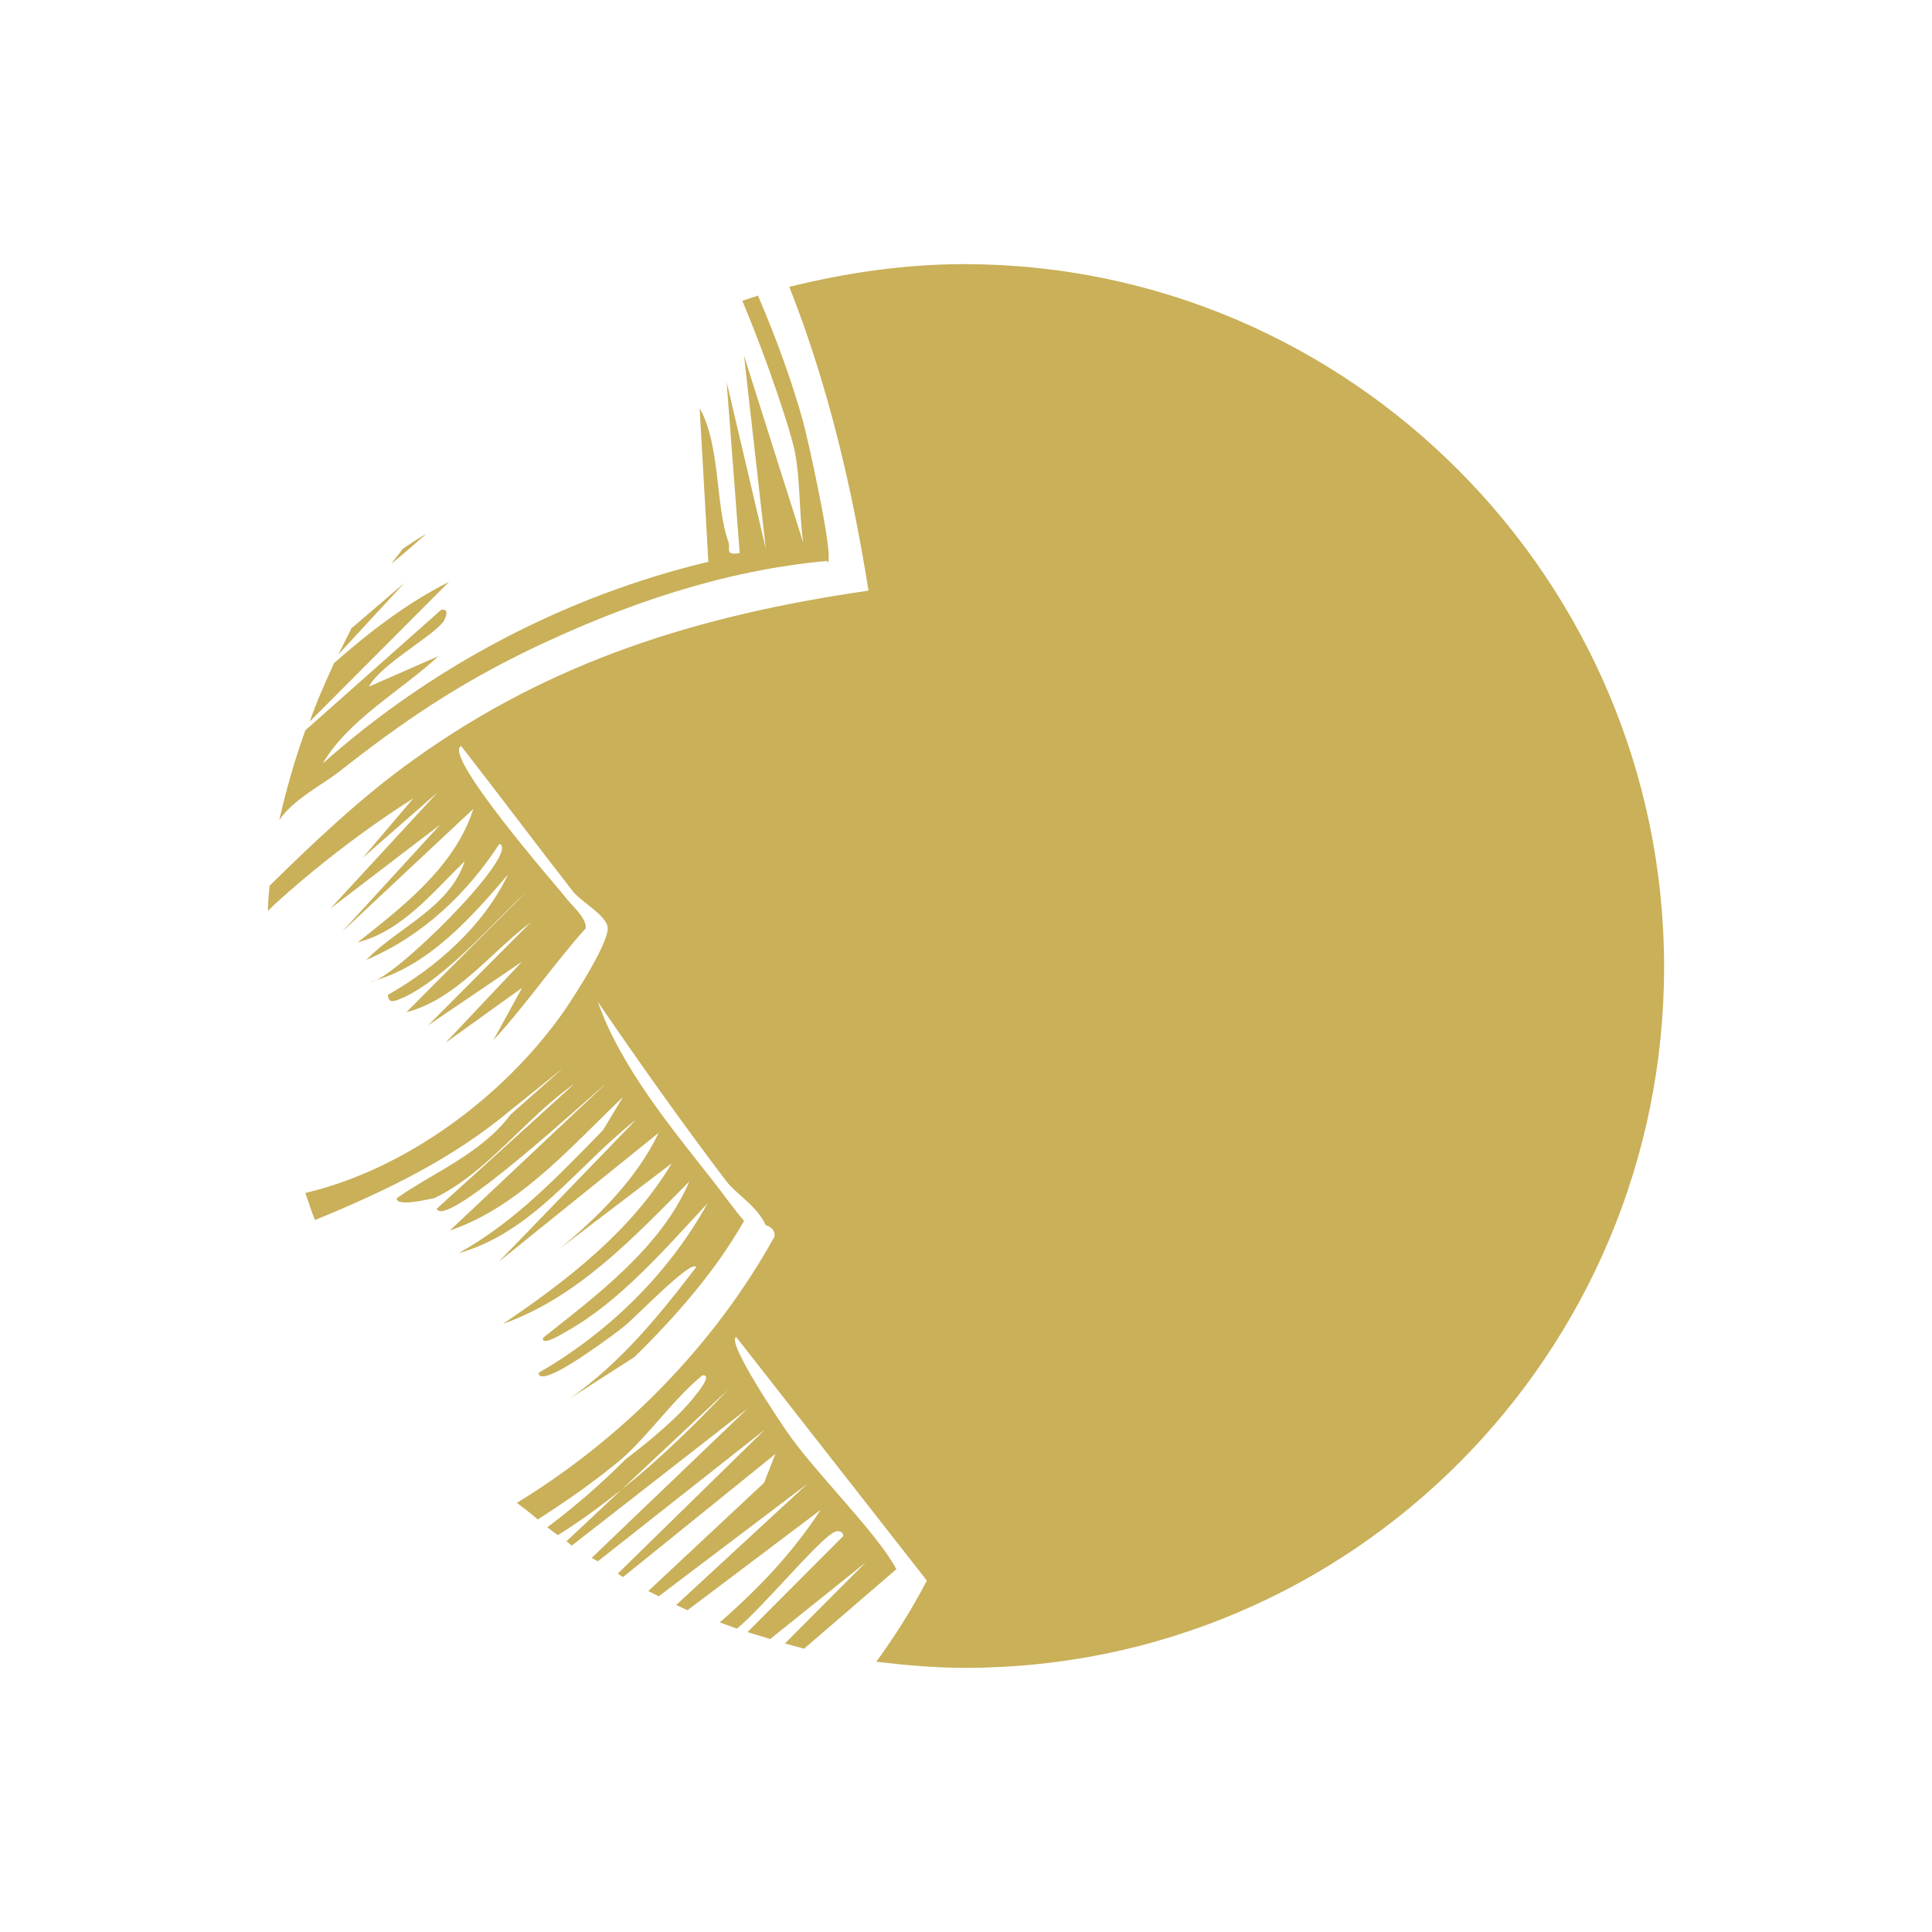 <svg xmlns="http://www.w3.org/2000/svg" version="1.1" xmlns:xlink="http://www.w3.org/1999/xlink" xmlns:svgjs="http://svgjs.dev/svgjs" width="512" height="512"><svg width="512" height="512" viewBox="0 0 512 512" fill="none" xmlns="http://www.w3.org/2000/svg">
<rect width="512" height="512" fill="white"></rect>
<rect width="512" height="512" fill="url(#paint0_linear_4066_653)"></rect>
<path d="M88.532 175.724C86.226 180.813 83.919 185.903 82.073 191.224L118.981 154.209C107.909 159.761 97.99 167.395 88.532 175.724Z" fill="#C9B059"></path>
<path d="M112.981 141.485C110.905 142.642 108.829 144.03 106.753 145.418C105.831 146.806 104.677 147.963 103.754 149.351C106.984 146.806 109.983 144.03 112.981 141.485Z" fill="#C9B059"></path>
<path d="M93.144 166.47C91.99 168.784 90.837 171.097 89.684 173.41L107.215 154.44L92.913 166.701L93.144 166.47Z" fill="#C9B059"></path>
<path d="M255.539 70C239.622 70 224.167 72.313 209.173 76.015C219.323 101.694 225.782 128.993 230.165 156.522C185.414 163 146.199 175.03 109.522 201.403C95.913 211.119 83.456 222.918 71.461 234.716C71.231 236.799 71 239.112 71 241.425C71.461 240.963 71.923 240.5 72.384 240.037C83.456 229.858 97.066 219.448 109.522 211.582L96.143 227.313L115.981 209.963L87.609 240.731L116.673 218.522L90.607 246.978L125.439 214.358C120.595 229.627 106.754 240.269 94.759 249.754C106.524 246.746 114.828 236.336 123.132 228.239C119.211 240.5 105.37 245.821 97.066 254.381C111.829 248.134 123.594 237.03 132.359 223.612C138.357 225.925 103.525 260.396 98.219 260.164C113.444 256.231 124.978 243.045 134.666 231.709C127.976 245.59 115.751 256.231 102.833 263.634C102.833 266.642 105.601 264.791 106.985 264.328C118.288 259.007 130.283 244.896 139.51 236.336L107.677 268.261C121.056 264.791 130.052 252.299 140.663 244.433L113.444 271.731L138.357 254.843L118.057 276.358L138.357 261.784L130.744 275.664C139.51 266.179 146.661 255.537 155.196 246.052C155.657 243.276 151.044 239.575 149.429 237.261C147.584 234.948 117.135 200.015 122.209 197.701C132.128 210.425 141.817 223.381 151.736 236.104C153.581 238.649 160.04 242.119 160.963 245.358C162.116 248.828 151.966 264.328 149.429 268.03C133.512 290.702 107.446 309.903 80.919 316.149C81.842 318.694 82.534 321.007 83.456 323.321C102.141 315.687 119.903 307.127 135.358 294.172L149.198 283.067L135.358 295.328C127.515 305.739 115.059 310.597 105.14 317.537C104.909 320.082 114.597 317.537 115.059 317.537C129.13 310.828 139.51 296.022 152.197 287.231L115.751 320.313C117.827 326.328 157.272 289.776 160.501 287.231L119.211 326.097C137.665 319.851 151.505 303.657 165.115 290.701L159.809 299.493C148.045 311.522 136.511 323.784 121.517 332.112C141.355 326.56 153.12 308.746 168.575 296.716L132.128 334.425L174.572 300.187C168.805 312.216 158.887 322.164 148.276 330.955L178.032 308.284C167.191 326.328 150.352 339.284 133.282 350.851C153.35 343.679 168.113 327.716 182.646 313.142C175.264 330.493 158.195 343.216 143.893 354.552C143.431 357.097 149.89 352.933 150.352 352.701C164.423 344.836 176.648 330.493 187.49 318.925C177.11 337.664 161.193 353.164 142.739 363.806C142.739 366.582 149.66 362.418 150.352 361.955C154.042 359.873 161.885 354.321 165.345 351.545C168.575 349 183.338 333.5 184.491 335.813C174.572 348.769 164.423 361.261 150.813 370.746L168.113 359.642C178.955 349 189.566 336.97 197.178 323.552C194.41 320.313 191.642 316.381 189.105 313.142C177.802 298.799 164.423 282.604 158.425 265.485C169.497 281.679 180.8 297.642 192.565 313.142C195.333 316.612 200.638 319.619 202.945 324.709C202.945 324.709 205.483 325.172 205.252 327.716C189.335 356.403 165.345 380.925 136.973 398.276C138.818 399.664 140.663 401.052 142.509 402.672C150.121 397.813 157.733 392.493 164.653 386.709C171.804 380.463 178.494 370.746 186.106 364.5C189.105 364.037 184.491 369.59 184.261 369.821C179.878 375.604 171.574 382.313 165.807 386.709C159.348 393.187 152.428 399.201 145.046 404.754C145.969 405.448 146.892 406.142 147.814 406.836C153.812 403.134 159.348 398.97 164.653 394.806L193.026 368.201C183.569 378.149 174.572 386.94 164.653 394.806L150.121 408.455C150.121 408.455 151.044 409.149 151.505 409.612L198.101 373.291L156.81 412.851C156.81 412.851 157.964 413.545 158.425 413.776L202.714 378.843L163.731 417.015C163.731 417.015 164.653 417.709 165.115 417.94L205.483 385.321L202.484 392.955L171.804 421.642C171.804 421.642 173.65 422.567 174.572 423.03L214.017 393.187L179.186 425.343C179.186 425.343 181.262 426.269 182.185 426.731L217.478 400.127C210.096 411.463 200.869 421.179 190.719 429.97C192.334 430.433 193.718 431.127 195.333 431.59C202.253 425.806 215.632 409.612 220.476 406.373C222.091 405.216 223.475 405.91 223.475 407.067L198.101 432.515C200.177 433.209 202.022 433.672 204.098 434.366L229.473 414.007L208.02 435.522C209.635 435.985 211.249 436.448 213.095 436.91L237.546 415.858C232.241 405.91 215.863 390.179 208.481 379.306C206.867 376.993 192.334 355.478 195.102 354.321L245.62 418.866C241.698 426.5 237.085 433.672 232.241 440.381C240.084 441.306 247.926 442 255.769 442C358.188 442 441 358.716 441 256.231C441 153.746 357.727 70 255.539 70Z" fill="#C9B059"></path>
<path d="M219.324 149.119C221.17 147.963 214.019 116.037 212.865 111.873C209.867 101 205.714 89.664 200.87 78.328C199.486 78.791 198.102 79.254 196.718 79.716C203.638 96.142 209.405 113.955 210.559 119.276C212.173 127.373 211.712 135.701 212.865 143.798L197.18 94.291L202.946 145.418L192.566 101.231L196.026 146.575C191.874 147.269 193.719 145.418 193.027 143.567C189.567 134.082 190.951 117.888 185.415 108.172L187.722 148.888C149.892 157.91 114.368 176.649 85.534 202.328C92.223 190.761 106.525 182.895 116.213 173.873L97.759 181.97C100.989 175.955 114.599 168.784 117.597 164.619C117.828 164.157 119.443 161.149 116.905 161.612L80.92 193.537C78.152 201.172 75.845 209.269 74 217.366C77.46 212.045 85.534 207.881 89.686 204.642C106.756 191.224 121.057 181.507 140.665 172.022C165.347 160.224 191.413 151.201 219.094 148.657L219.324 149.119Z" fill="#C9B059"></path>
<defs>
<linearGradient id="SvgjsLinearGradient1001" x1="256" y1="0" x2="256" y2="512" gradientUnits="userSpaceOnUse">
<stop stop-color="#0F1212"></stop>
<stop offset="1" stop-color="#242626"></stop>
</linearGradient>
</defs>
</svg><style>@media (prefers-color-scheme: light) { :root { filter: none; } }
@media (prefers-color-scheme: dark) { :root { filter: none; } }
</style></svg>